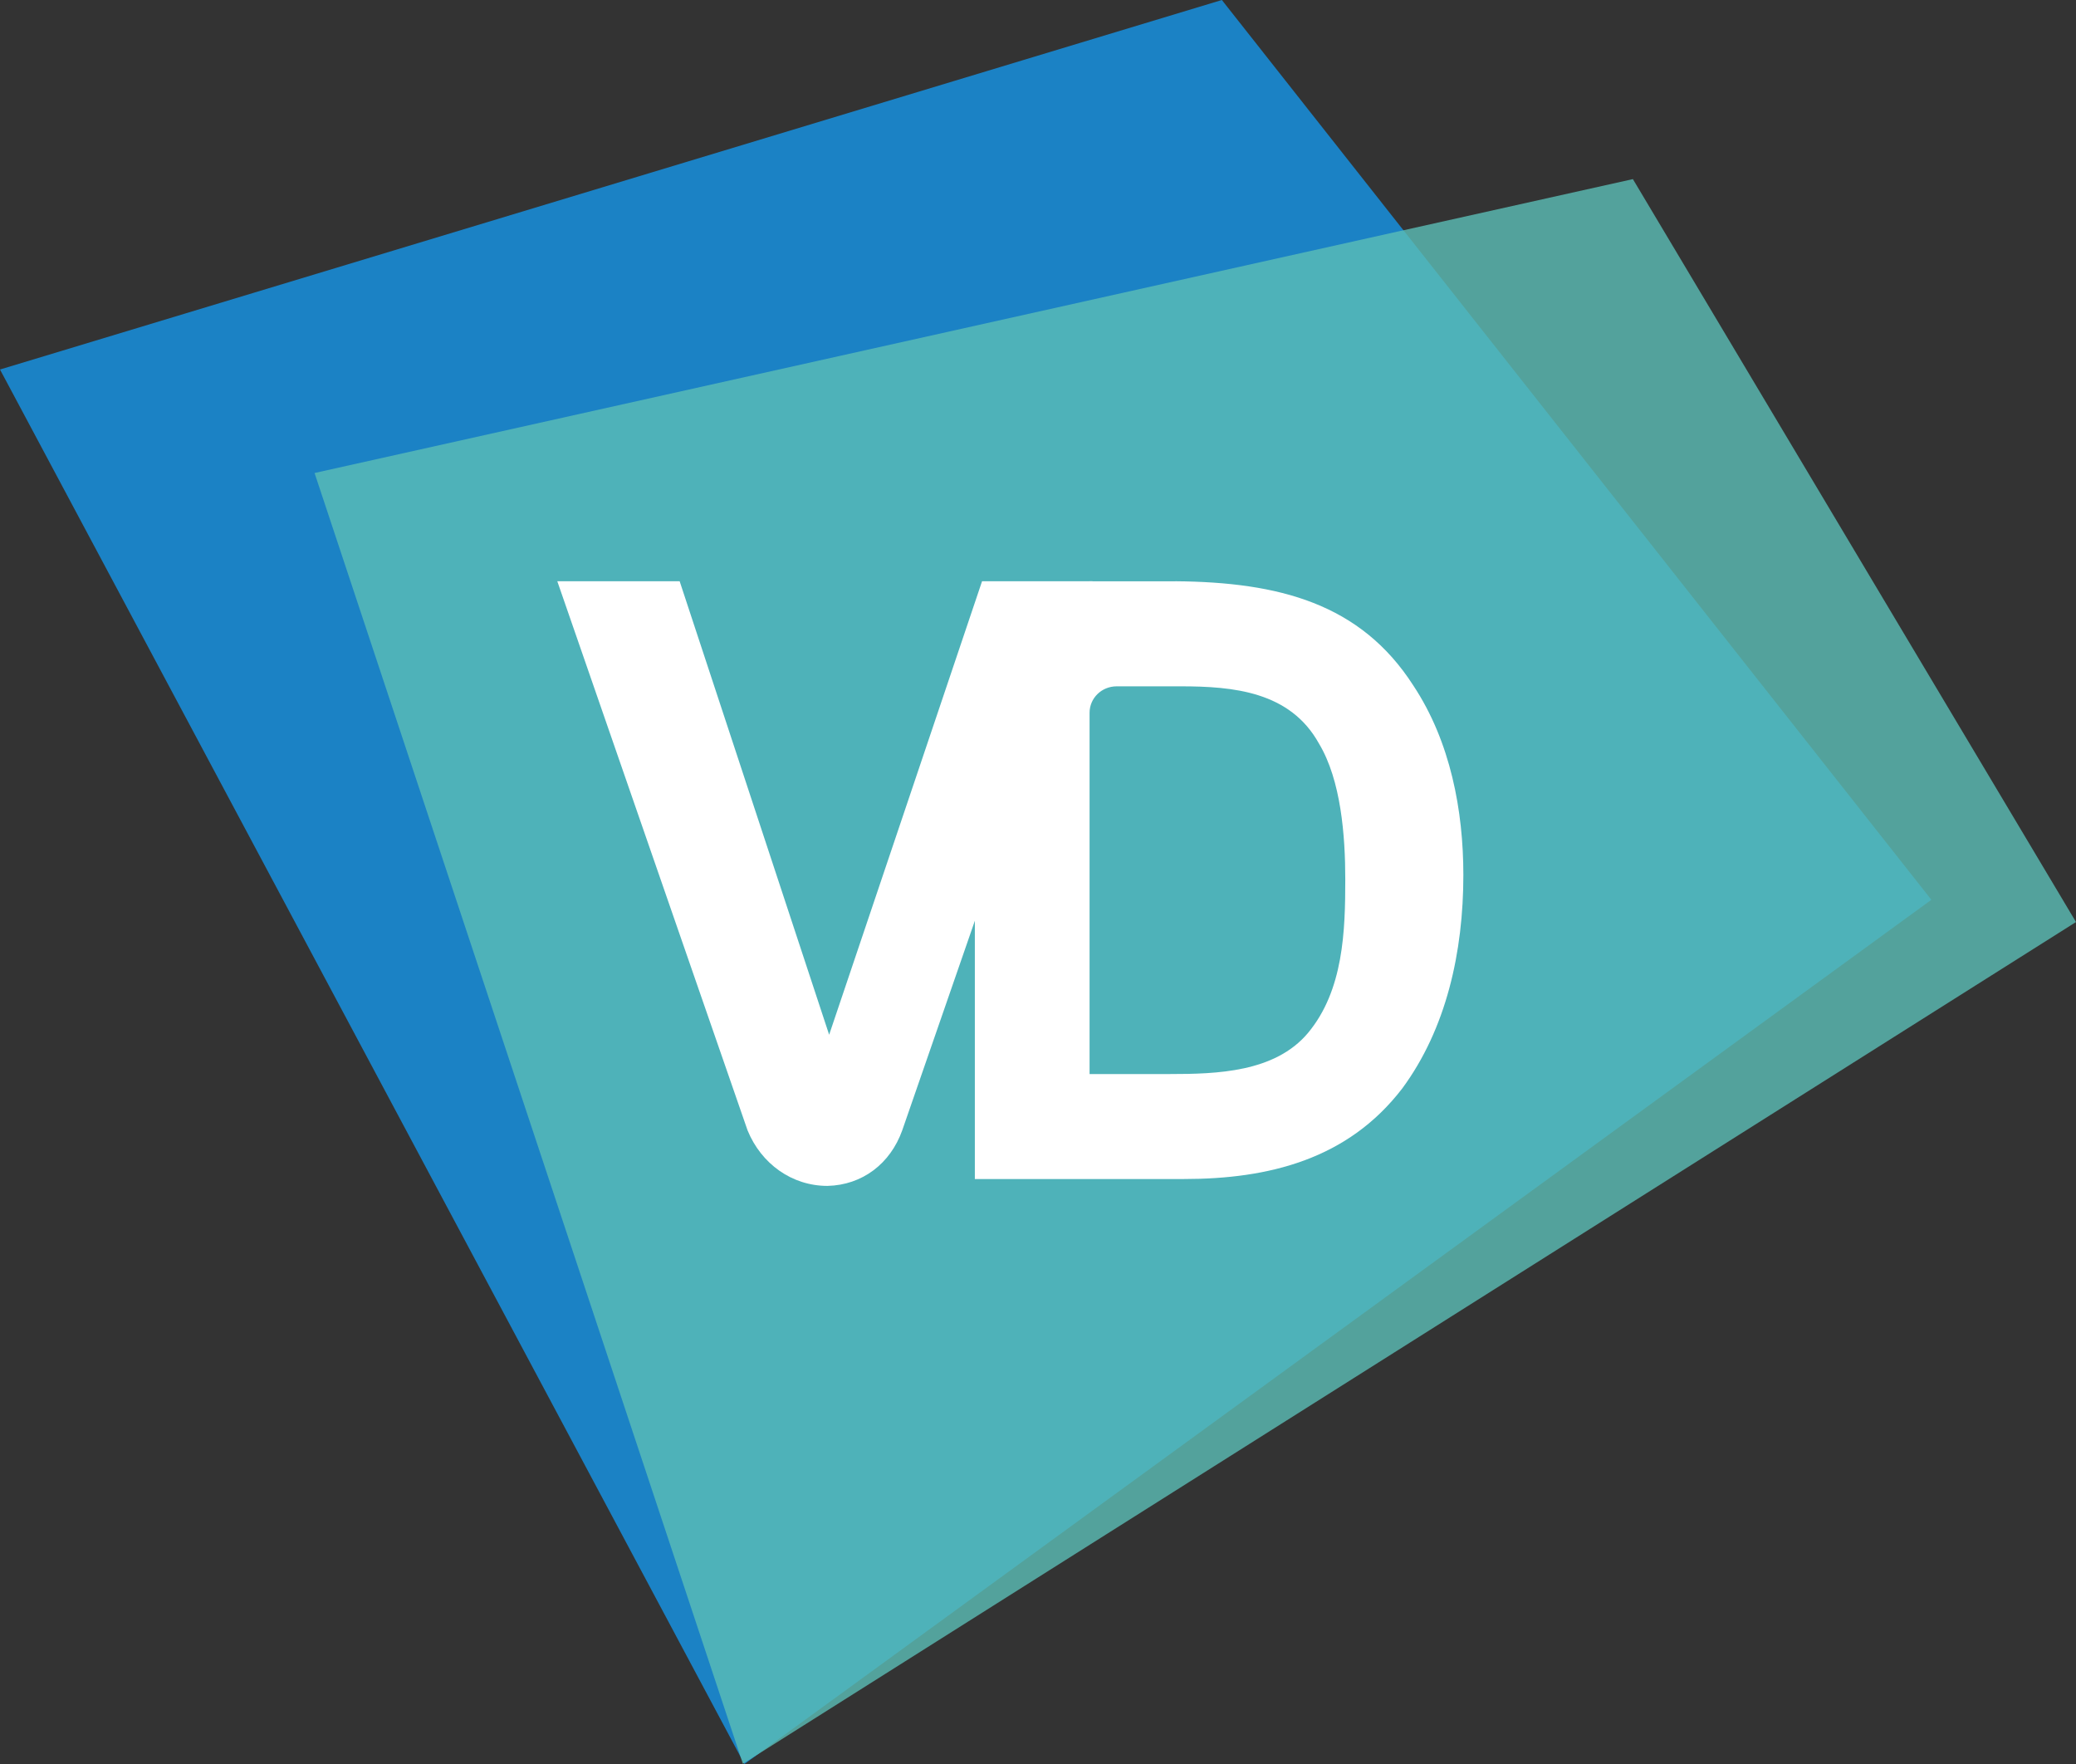 <!-- Generator: Adobe Illustrator 19.0.0, SVG Export Plug-In  -->
<svg version="1.1"
	 xmlns="http://www.w3.org/2000/svg" xmlns:xlink="http://www.w3.org/1999/xlink" xmlns:a="http://ns.adobe.com/AdobeSVGViewerExtensions/3.0/"
	 x="0px" y="0px" width="43.215px" height="36.716px" viewBox="0 0 43.215 36.716"
	 style="enable-background:new 0 0 43.215 36.716;" xml:space="preserve">
<rect x="0" y="0" width="43.215" height="36.716" fill="#333333" stroke="none"/>
<style type="text/css">
	.st0{fill:#1B82C5;}
	.st1{opacity:0.8;fill:#5BBEB6;}
	.st2{fill:#FFFFFF;}
</style>
<defs>
</defs>
<polygon class="st0" points="15.496,36.716 0,7.691 25.435,0 40.204,18.728 "/>
<polygon class="st1" points="15.464,36.711 6.548,9.845 33.991,3.728 43.215,19.191 "/>
<g>
	<path class="st2" d="M20.443,12.098h2.299l-3.961,11.43c-0.248,0.693-0.831,1.138-1.556,1.155c-0.743,0-1.379-0.462-1.663-1.155
		l-3.961-11.43h2.547l3.112,9.439L20.443,12.098z"/>
</g>
<g>
	<path class="st2" d="M24.467,12.098c2.158,0.018,3.855,0.462,4.952,2.168c0.778,1.173,1.043,2.613,1.043,3.946
		c0,1.6-0.354,3.2-1.273,4.444c-1.132,1.475-2.777,1.884-4.545,1.884h-4.351V14.498c0-1.315,1.079-2.399,2.405-2.399H24.467z
		 M22.681,22.355h1.663c0.99,0,2.193-0.036,2.882-0.853c0.743-0.889,0.778-2.133,0.778-3.2c0-0.906-0.088-2.062-0.548-2.826
		c-0.601-1.085-1.786-1.191-2.882-1.191h-1.327c-0.318,0-0.566,0.248-0.566,0.551V22.355z"/>
</g>
</svg>